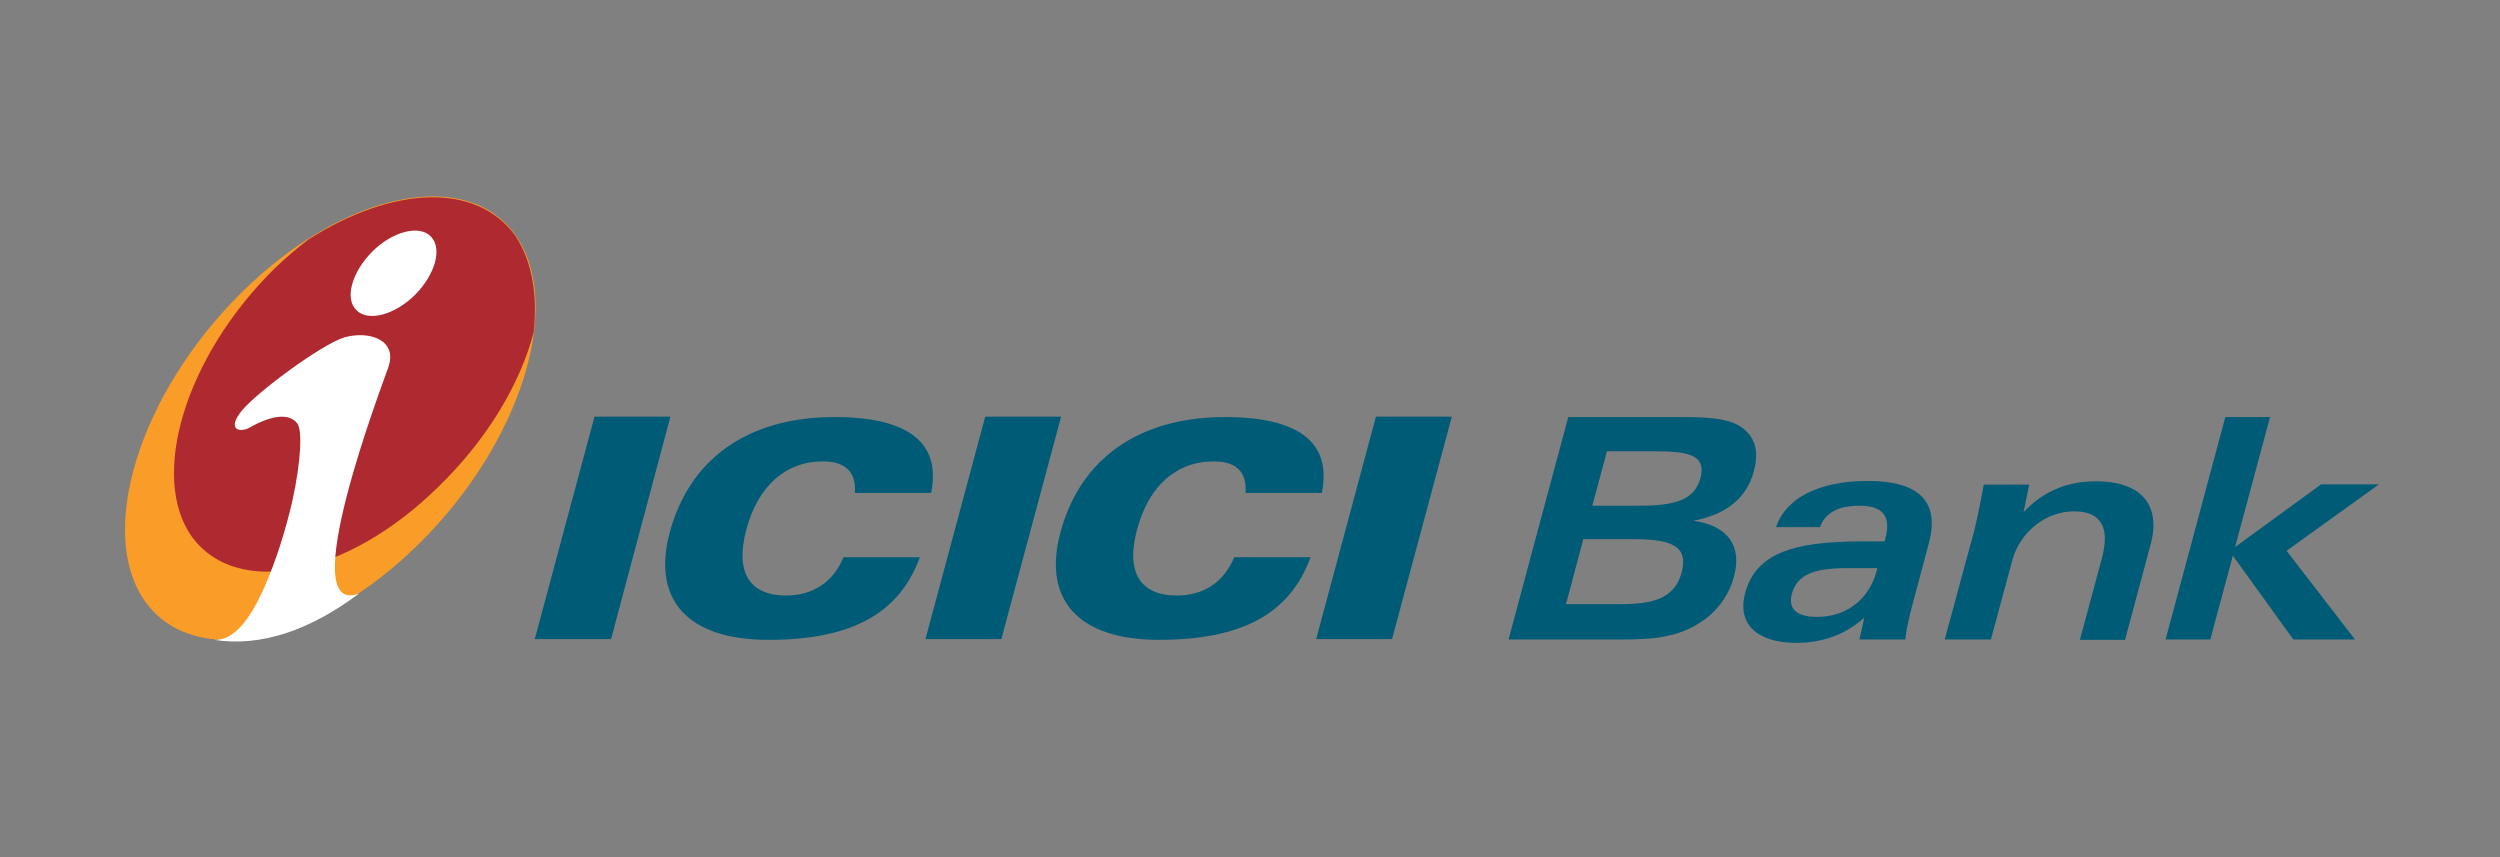<svg width="140" height="48" viewBox="0 0 140 48" fill="none" xmlns="http://www.w3.org/2000/svg">
<rect x="0" y="0" width="140" height="48" fill="#808080" stroke="none"/>
<path fill-rule="evenodd" clip-rule="evenodd" d="M29.947 35.789H34.218L37.542 23.335H33.292L29.947 35.789Z" fill="#005B76"/>
<path fill-rule="evenodd" clip-rule="evenodd" d="M51.826 35.789H56.076L59.421 23.335H55.171L51.826 35.789Z" fill="#005B76"/>
<path fill-rule="evenodd" clip-rule="evenodd" d="M73.706 35.789H77.955L81.3 23.335H77.051L73.706 35.789Z" fill="#005B76"/>
<path fill-rule="evenodd" clip-rule="evenodd" d="M47.871 27.605H52.142C52.71 24.807 50.901 23.355 46.714 23.355C41.876 23.355 38.594 25.712 37.5 29.835C36.511 33.559 38.468 35.831 43.033 35.831C47.619 35.831 50.354 34.401 51.511 31.203H47.24C46.651 32.612 45.515 33.349 44.022 33.349C41.96 33.349 41.16 32.044 41.791 29.667C42.444 27.206 44.001 25.838 46.083 25.838C47.346 25.838 47.956 26.427 47.871 27.605Z" fill="#005B76"/>
<path fill-rule="evenodd" clip-rule="evenodd" d="M69.751 27.605H74.022C74.59 24.807 72.78 23.355 68.594 23.355C63.755 23.355 60.473 25.712 59.379 29.835C58.39 33.559 60.347 35.831 64.912 35.831C69.499 35.831 72.233 34.401 73.391 31.203H69.12C68.531 32.612 67.395 33.349 65.901 33.349C63.839 33.349 63.04 32.044 63.671 29.667C64.323 27.206 65.88 25.838 67.963 25.838C69.225 25.838 69.835 26.427 69.751 27.605Z" fill="#005B76"/>
<path fill-rule="evenodd" clip-rule="evenodd" d="M13.495 16.413C19.196 10.754 26.097 9.302 28.853 13.152C31.609 17.023 29.189 24.787 23.488 30.425C17.787 36.084 10.886 37.535 8.13 33.686C5.395 29.836 7.794 22.073 13.495 16.413Z" fill="#F99D28"/>
<path fill-rule="evenodd" clip-rule="evenodd" d="M17.282 13.405C16.672 13.868 16.019 14.415 15.388 15.025C10.381 19.948 8.32 26.722 10.781 30.109C13.327 33.496 19.47 32.255 24.54 27.269C27.275 24.618 29.126 21.505 29.884 18.622C30.115 16.497 29.799 14.625 28.853 13.194C26.665 10.186 21.973 10.418 17.282 13.405Z" fill="#AF2A30"/>
<path fill-rule="evenodd" clip-rule="evenodd" d="M20.101 33.243C17.429 35.242 14.673 36.252 11.98 35.831C13.116 35.894 14.021 34.632 14.778 32.949C15.535 31.224 15.998 29.625 16.356 28.131C16.882 25.754 16.924 24.071 16.65 23.713C16.188 23.103 15.157 23.271 13.979 23.945C13.411 24.26 12.674 24.05 13.558 22.977C14.463 21.904 17.997 19.295 19.28 18.895C20.69 18.496 22.289 19.043 21.742 20.578C21.363 21.672 16.44 34.59 20.101 33.243ZM24.119 13.236C24.792 13.909 24.371 15.361 23.256 16.497C22.12 17.633 20.627 18.033 19.974 17.381C19.28 16.729 19.701 15.256 20.837 14.099C21.994 12.942 23.488 12.584 24.119 13.236Z" fill="white"/>
<path fill-rule="evenodd" clip-rule="evenodd" d="M87.696 33.832L88.664 30.193H91.462C93.608 30.193 94.555 30.572 94.176 32.044C93.819 33.391 92.767 33.832 90.831 33.832H87.696ZM89.99 25.27H92.64C94.639 25.27 95.543 25.501 95.228 26.764C94.891 28.005 93.819 28.32 91.757 28.32H89.169L89.99 25.27ZM84.478 35.81H90.873C92.683 35.81 94.05 35.663 95.334 34.779C96.196 34.19 96.848 33.285 97.1 32.297C97.564 30.593 96.785 29.436 94.828 29.162C96.679 28.825 97.837 27.858 98.215 26.385C98.531 25.249 98.279 24.428 97.458 23.881C96.785 23.44 95.67 23.355 94.176 23.355H87.823L84.478 35.81Z" fill="#005B76"/>
<path fill-rule="evenodd" clip-rule="evenodd" d="M105.136 31.814L105.094 31.961C104.674 33.581 103.37 34.548 101.77 34.548C100.613 34.548 100.129 34.107 100.34 33.265C100.655 32.129 101.644 31.814 103.496 31.814H105.136ZM104.127 35.811H106.694C106.756 35.222 106.904 34.59 107.093 33.875L108.019 30.404C108.629 28.111 107.492 26.933 104.611 26.933C101.834 26.933 100.003 27.9 99.456 29.52H101.917C102.233 28.7 102.949 28.321 104.127 28.321C105.452 28.321 105.915 28.91 105.578 30.172L105.536 30.32H104.19C100.382 30.32 98.32 31.014 97.731 33.202C97.269 34.906 98.341 36 100.613 36C102.086 36 103.37 35.516 104.4 34.59L104.127 35.811Z" fill="#005B76"/>
<path fill-rule="evenodd" clip-rule="evenodd" d="M108.903 35.81H111.491L112.69 31.371C113.132 29.751 114.604 28.636 116.14 28.636C117.654 28.636 118.181 29.52 117.697 31.287L116.477 35.831H119.001L120.431 30.509C121.042 28.258 119.884 26.953 117.381 26.953C115.762 26.953 114.436 27.5 113.321 28.678L113.636 27.143H111.091C110.838 28.51 110.649 29.352 110.565 29.688L108.903 35.81Z" fill="#005B76"/>
<path fill-rule="evenodd" clip-rule="evenodd" d="M121.273 35.81H123.777L125.039 31.119L128.426 35.81H131.876L128.047 30.845L133.223 27.121H129.983L125.165 30.635L127.122 23.355H124.618L121.273 35.81Z" fill="#005B76"/>
</svg>
